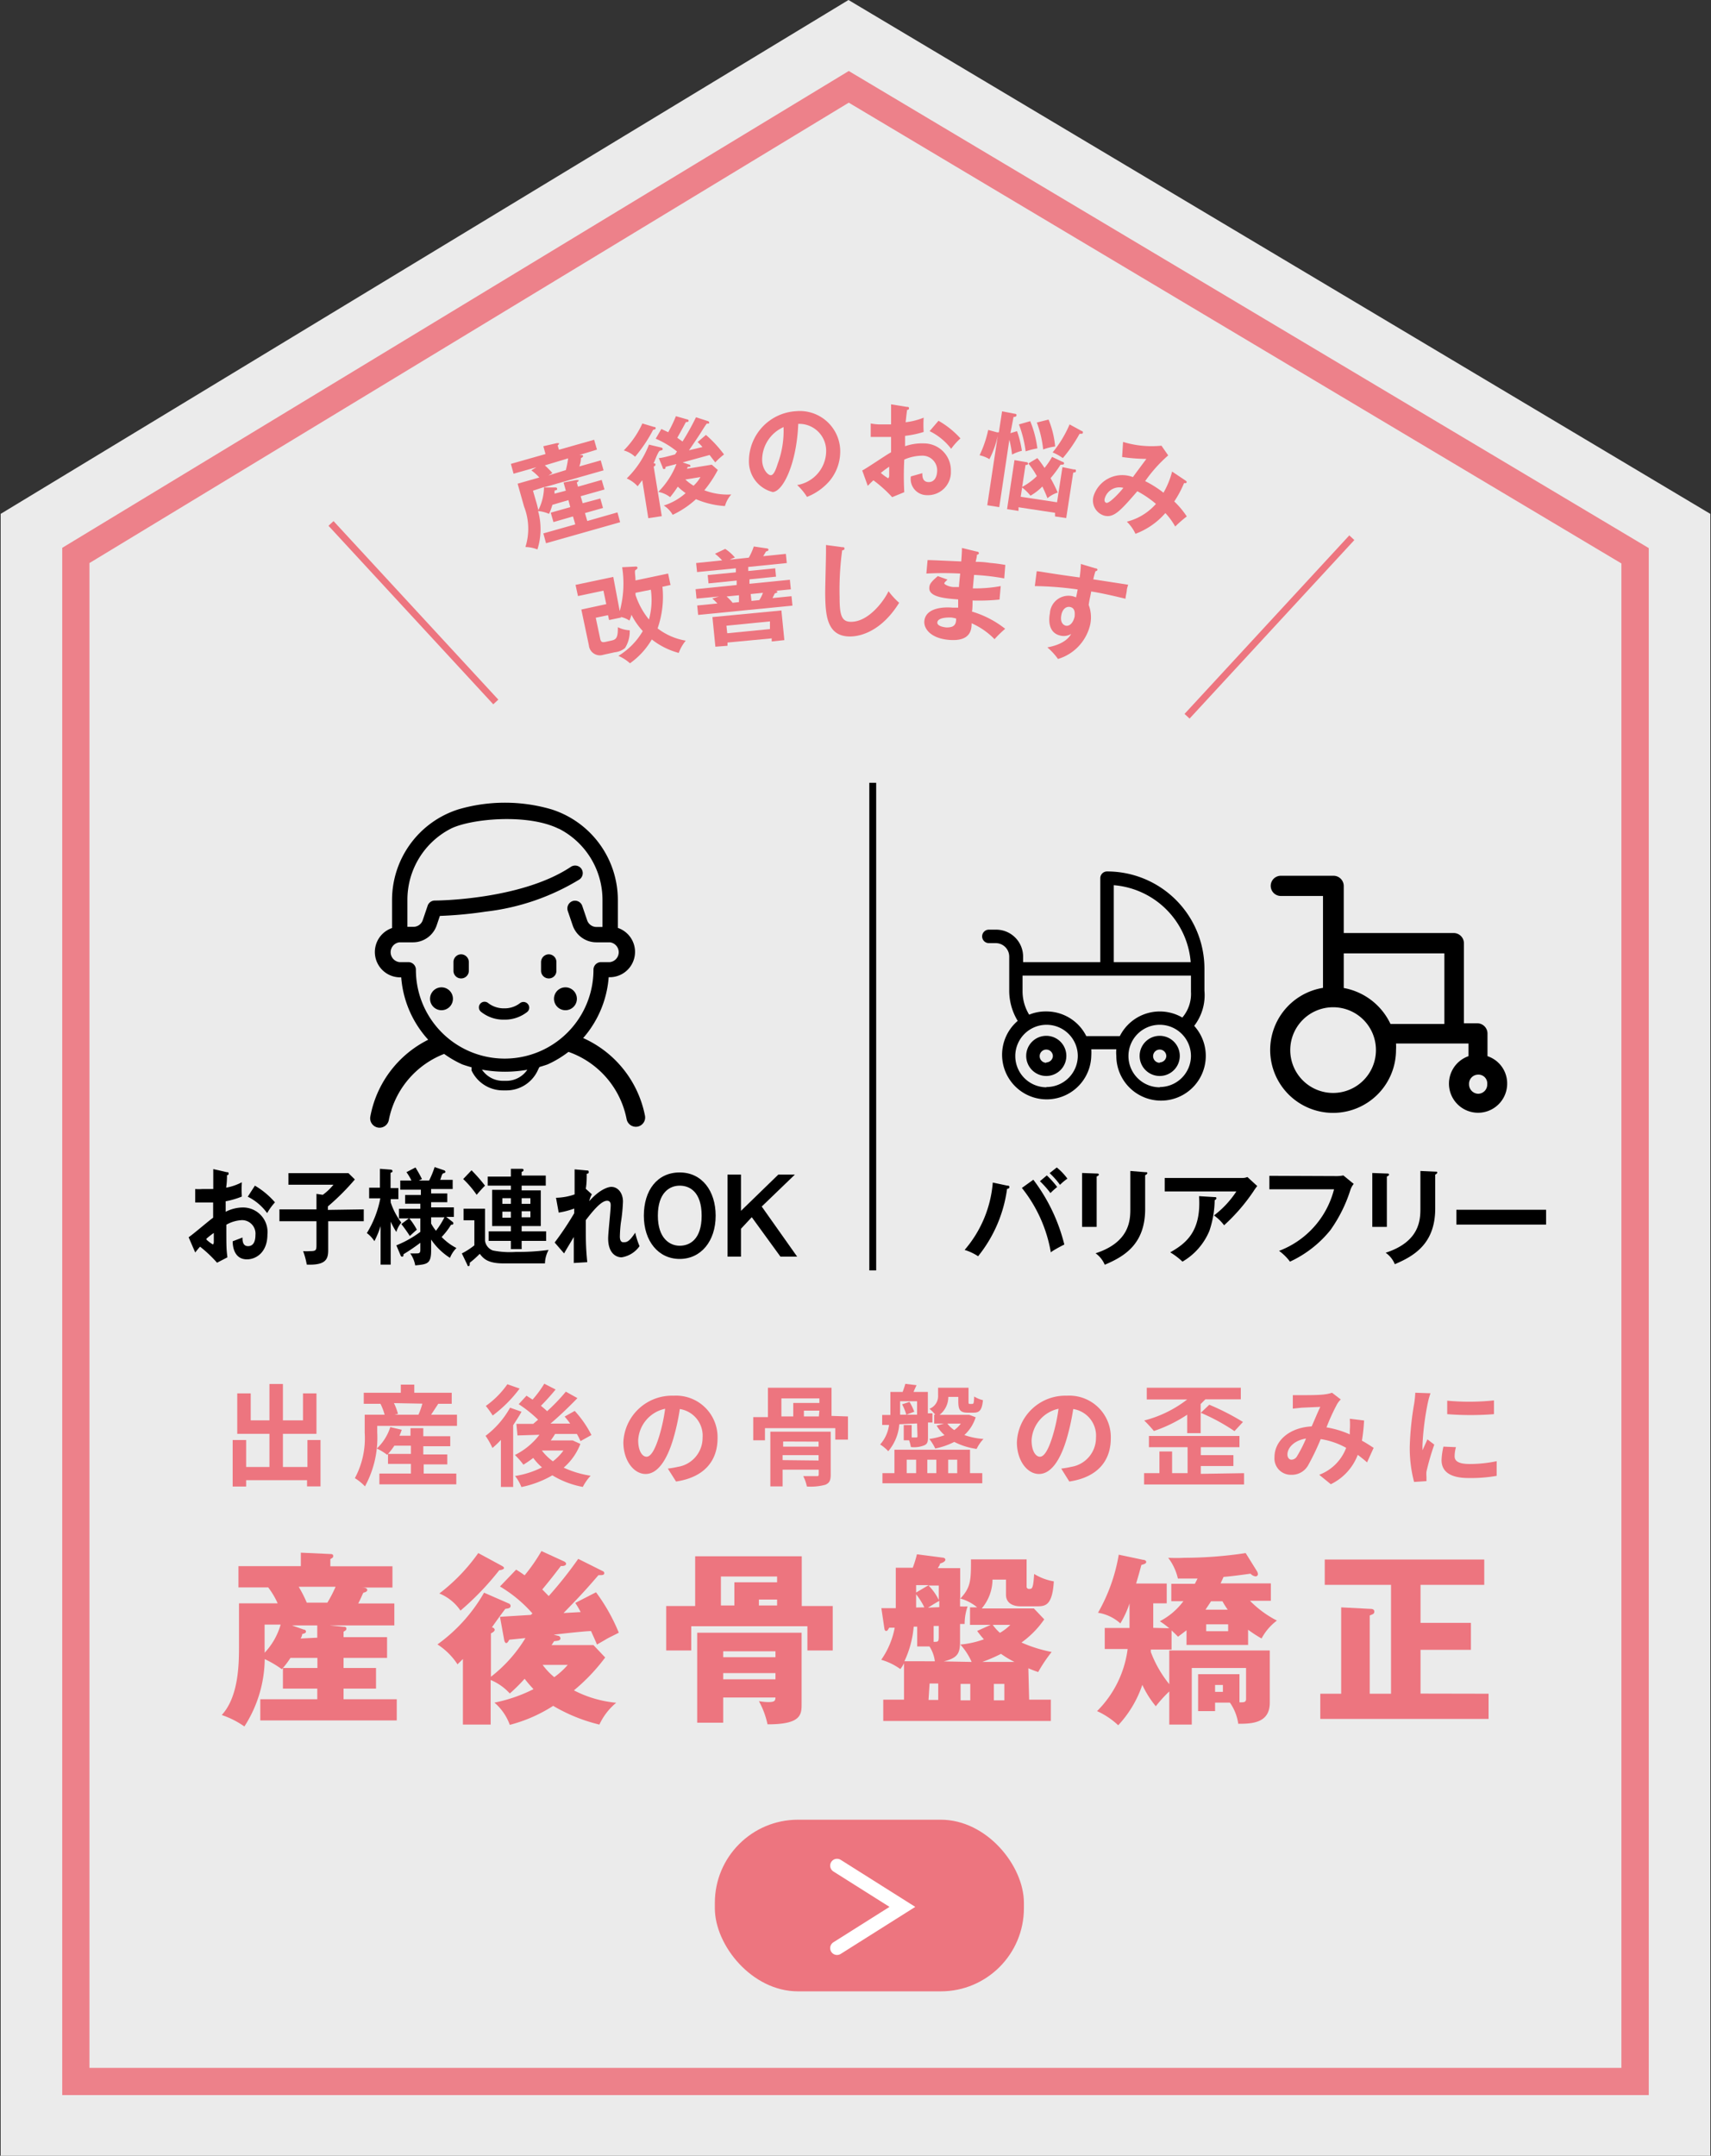 <svg xmlns="http://www.w3.org/2000/svg" viewBox="0 0 127 160"><rect x="0" y="0" width="127" height="160" fill="#333333" stroke="none"/><defs><style>.cls-1{fill:#fff;}.cls-1,.cls-2{opacity:0.9;}.cls-3{fill:#ed757f;}.cls-4,.cls-5,.cls-6,.cls-7{fill:none;}.cls-4{stroke:#ed757f;}.cls-4,.cls-5,.cls-6{stroke-miterlimit:10;}.cls-4,.cls-6{stroke-width:0.51px;}.cls-5{stroke:#fff;stroke-linecap:round;stroke-width:1.02px;}.cls-6{stroke:#000;}</style></defs><title>btn_top_kotsuban-sp</title><g id="レイヤー_2" data-name="レイヤー 2"><g id="index"><polygon class="cls-1" points="126.95 160 0.05 160 0.05 38.14 62.98 0 126.95 38.14 126.95 160"/><g class="cls-2"><path class="cls-3" d="M63,7.62l57.35,34.2V153.48H6.64V41.79L63,7.62m0-2.35L4.62,40.66V155.5H122.38V40.68L63,5.27Z"/></g><path class="cls-3" d="M42,36.42l-.17-.61.92-.18c.13,0,.19,0,.2,0s0,.13-.14.17l.09.32,1.76-.5.21.71-1.77.5.15.52L44.56,37l.2.7-1.34.38.17.59,2.24-.64.2.73-5.5,1.56-.2-.73,2.37-.67-.17-.59-1.45.42-.2-.7,1.45-.41-.14-.52L41,37.47a3.74,3.74,0,0,1-.25.67,2.57,2.57,0,0,0-.81-.21,5,5,0,0,1-.05,2.85A2.57,2.57,0,0,0,39,40.6a4.52,4.52,0,0,0-.1-3l-.48-1.7,1.61-.46a3.87,3.87,0,0,0-.59-.53l.37-.23-1.69.48-.2-.73,2.57-.73-.16-.58,1-.23c.06,0,.14,0,.16,0s0,.11-.1.17l.1.32,2.61-.74.21.73L43,33.77l.16,0s.11,0,.12.07-.1.14-.16.16c0,.3-.1.57-.12.62l1.59-.45.21.74-4.46,1.27.84,0c.1,0,.15,0,.17.08s0,.11-.19.15c0,.12,0,.17,0,.23Zm-2.44,0,.29,1,.11.44a3.92,3.92,0,0,0,.42-1.71Zm.88-1.88a5.91,5.91,0,0,1,.56.57l-.29.18L42,34.89a7.27,7.27,0,0,0,.17-.87Z"/><path class="cls-3" d="M48.55,31.69c.05,0,.11,0,.12.09s-.14.11-.19.12a10.75,10.75,0,0,1-1.34,2,2.07,2.07,0,0,0-.84-.47,6.89,6.89,0,0,0,1.38-2Zm.54,1.53a.13.13,0,0,1,.1.1c0,.08-.06.1-.2.13s-.4.81-.48.94c.09,0,.14,0,.14.09s-.06.12-.13.15l.6,3.68-1,.15-.45-2.82-.34.45a2.45,2.45,0,0,0-.81-.58A7.06,7.06,0,0,0,48.17,33Zm0-1.38.51.24a10.74,10.74,0,0,0,.57-1.19l.84.24s.09,0,.1.09-.06.1-.2.11c-.1.19-.54,1-.64,1.16l.39.28a18.84,18.84,0,0,0,1-1.8l.9.29a.11.11,0,0,1,.08.1c0,.05,0,.08-.08.08l-.1,0c-.11.15-.14.19-.39.59-.08.14-.61.93-.93,1.39l1-.24a3.24,3.24,0,0,0-.36-.37l.62-.53a9,9,0,0,1,1.34,1.45,5.49,5.49,0,0,0-.65.59l-.42-.55-2,.55.48.16s.09,0,.09.09,0,.08-.08.08l-.11,0-.06.14,1.84-.3.45.39a8.73,8.73,0,0,1-1,1.51,4.83,4.83,0,0,0,2,.31,2.17,2.17,0,0,0-.47.86,6.47,6.47,0,0,1-2.15-.51,6.9,6.9,0,0,1-1.73,1.16,2,2,0,0,0-.66-.69,4.4,4.4,0,0,0,1.62-.92,4.94,4.94,0,0,1-.58-.48,8.64,8.64,0,0,1-.57.78,2,2,0,0,0-.88-.39,6,6,0,0,0,1.35-2.07l-.81.21c0,.08,0,.16-.09.16s-.1,0-.13-.13L48.9,34c.23,0,.93-.2,1.2-.27,0,0,.13-.18.15-.22a6.71,6.71,0,0,0-1.58-.95Zm1.78,3.75a3.61,3.61,0,0,0,.61.46,2.58,2.58,0,0,0,.51-.64Z"/><path class="cls-3" d="M59.17,36a2.57,2.57,0,0,0,2.15-2.64,2,2,0,0,0-2.07-1.9c-.11,2.88-1.1,5-1.89,5.06a2.33,2.33,0,0,1-1.77-2.26,3.71,3.71,0,0,1,3.49-3.74,3,3,0,0,1,3.28,2.78,3.42,3.42,0,0,1-.78,2.39,4.28,4.28,0,0,1-1.68,1.19A4.44,4.44,0,0,0,59.17,36Zm-2.6-1.87c0,.66.41,1.15.65,1.14s.41-.55.51-.86a7.07,7.07,0,0,0,.43-2.71A2.67,2.67,0,0,0,56.57,34.09Z"/><path class="cls-3" d="M67.31,30.2c.1,0,.16,0,.16.11s-.09.1-.14.11c-.07.53-.09.77-.11.92A5.2,5.2,0,0,0,68.56,31a8.09,8.09,0,0,0,0,1.06,7.36,7.36,0,0,1-1.38.29c0,.13,0,.66,0,.77a3.78,3.78,0,0,1,1.4-.21,2,2,0,0,1,2,2.07,1.71,1.71,0,0,1-1.82,1.77,1.2,1.2,0,0,1-1.15-1.39l.85-.24c0,.21,0,.64.44.66s.64-.35.66-.8a1.09,1.09,0,0,0-1.1-1.16,3.42,3.42,0,0,0-1.34.29,22.26,22.26,0,0,0,0,2.42l-.9.37a9.58,9.58,0,0,0-1.39-1.25c-.17.15-.25.24-.42.41l-.41-1.14c.36-.18,1.81-1.18,2.14-1.35,0-.38,0-.76,0-1.14-.49,0-1.09,0-1.51,0l0-1a4.12,4.12,0,0,0,.59.07h.92c0-.36,0-1.1,0-1.49Zm-1.93,4.9a3.34,3.34,0,0,0,.55.4s.07-.09.07-.17l0-.69A7.86,7.86,0,0,0,65.38,35.1Zm4.28-3.87a6.52,6.52,0,0,1,1.63,1.31,4.84,4.84,0,0,0-.69.77A4.47,4.47,0,0,0,69,32Z"/><path class="cls-3" d="M75.49,32a7.78,7.78,0,0,1,.36,1.46,3.27,3.27,0,0,0-.73.28,7.59,7.59,0,0,0-.2-1.1l-.75,5-.89-.14.78-5.16h0a7,7,0,0,1-.62,1.74,2.37,2.37,0,0,0-.73-.29,8.37,8.37,0,0,0,.64-1.88l.66.18.13,0,.24-1.56.94.18s.15,0,.13.12-.15.11-.22.12L75,32.15ZM77,34a8,8,0,0,1,.53.73,5.57,5.57,0,0,0,.56-.82l.78.37c.06,0,.12.06.11.13s-.08.08-.26.08a8.59,8.59,0,0,1-.74,1,11.33,11.33,0,0,1,.53,1.07,2.09,2.09,0,0,0-.76.42c-.17-.43-.3-.71-.38-.87a4.19,4.19,0,0,1-.88.68,4.29,4.29,0,0,0-.62-.61l-.11.69,2.7.41.4-2.61.83.17c.13,0,.18,0,.17.12s-.08.09-.2.12l-.52,3.37-.83-.12,0-.27-2.71-.41,0,.27-.85-.13.55-3.64.88.15s.13,0,.12.11-.07.09-.18.1l-.25,1.63a4.7,4.7,0,0,0,1.09-.8,6,6,0,0,0-.63-.94Zm-.53-2.74A8,8,0,0,1,77,33.28a5.93,5.93,0,0,0-.87.22,8.7,8.7,0,0,0-.5-2Zm1.36-.12a6.94,6.94,0,0,1,.49,2,3.93,3.93,0,0,0-.89.22,8.12,8.12,0,0,0-.47-2Zm2.46.85s.09,0,.09.11-.09.09-.25.1A10.85,10.85,0,0,1,78.89,34a3.57,3.57,0,0,0-.76-.42,8.44,8.44,0,0,0,1.26-2.08Z"/><path class="cls-3" d="M88,35.67s.1.06.08.13-.13.07-.19.05a8,8,0,0,1-.73,1.37,6.33,6.33,0,0,1,.93,1.11,9.24,9.24,0,0,0-.86.75,5.13,5.13,0,0,0-.73-1,5.49,5.49,0,0,1-2.22,1.54,3,3,0,0,0-.64-.9A4.26,4.26,0,0,0,85.8,37.4a7.55,7.55,0,0,0-1.38-.94c-1.24,1.43-1.74,2-2.46,1.81a1.17,1.17,0,0,1-.78-1.48,2.23,2.23,0,0,1,2.91-1.38c.16-.22.86-1.16,1-1.35a12.94,12.94,0,0,1-1.8-.14l.07-1.12a7.27,7.27,0,0,0,2.85.28l.5.72A10.47,10.47,0,0,0,85,35.71a7.81,7.81,0,0,1,1.36.86A6.24,6.24,0,0,0,87,35ZM82,37c-.07.26.1.32.12.32.23.07,1.06-.84,1.26-1.11A1.13,1.13,0,0,0,82,37Z"/><path class="cls-3" d="M46.12,45.83l-.91.19-.08-.36-.91.19.33,1.56c.05.23.13.29.4.23l.41-.09c.39-.08.51-.22.5-1a2.14,2.14,0,0,0,.88.23,2.28,2.28,0,0,1-.35,1.32,1.4,1.4,0,0,1-.75.31l-.86.19a.82.82,0,0,1-1.07-.7l-.56-2.66L45,44.84l-.21-1-1.89.4-.18-.83,2.8-.59L46,45.36a7.76,7.76,0,0,0,.18-3.26l1-.05a.12.12,0,0,1,.14.08c0,.08-.06.12-.15.18s0,.41,0,.77l2.42-.51.18.85-.6.13a7.14,7.14,0,0,1-.36,3.09,4.73,4.73,0,0,0,2.09.91,3.13,3.13,0,0,0-.52.91,5.53,5.53,0,0,1-2-1,5.66,5.66,0,0,1-1.62,1.77,3.13,3.13,0,0,0-.86-.55,5.26,5.26,0,0,0,1.81-1.84,5.45,5.45,0,0,1-.84-1.21,2.72,2.72,0,0,1-.15.43,1.8,1.8,0,0,0-.65-.27ZM47.17,44a.77.77,0,0,1,0,.15,5.67,5.67,0,0,0,1,1.83,5.48,5.48,0,0,0,.14-2.21Z"/><path class="cls-3" d="M55.58,41.39a4.56,4.56,0,0,0,.37-.83l.95.14s.13,0,.14.09-.1.12-.18.14l-.21.35,1.68-.17.07.68-2.86.29,0,.3,2-.2.06.62L55.63,43l0,.33,3-.3.07.71-1.13.11s.12,0,.13.07-.11.1-.19.12l-.17.35,1.41-.14.07.7-7,.69-.07-.7,1.5-.15s-.19-.2-.38-.37l.51-.15-1.68.16-.07-.7,3.05-.31,0-.33-2.09.21-.06-.62,2.09-.2,0-.3-2.88.28-.07-.67,1.93-.2a4.16,4.16,0,0,0-.53-.49l.76-.36a3.38,3.38,0,0,1,.72.64,3.22,3.22,0,0,0-.38.16ZM54,47.69l0,.24L53.1,48l-.22-2.2L58,45.31l.22,2.2-.94.1,0-.23Zm3.15-1,0-.57-3.23.32.06.56Zm-2.3-2,0-.51-.92.09a3.56,3.56,0,0,1,.45.47Zm.87-.6.06.51.58-.06a2.59,2.59,0,0,0,.27-.54Z"/><path class="cls-3" d="M62.5,40.61c.12,0,.18,0,.18.11s-.11.11-.17.13a22.11,22.11,0,0,0-.19,3.47c0,1.33.14,1.84.86,1.83,1.31,0,2.46-1.59,2.77-2.27a5.73,5.73,0,0,0,.79.86c-1.24,2-2.74,2.5-3.65,2.5-1.75,0-1.82-1.65-1.84-3.19,0-.49.06-2.63.06-3.07s0-.37,0-.53Z"/><path class="cls-3" d="M72.51,40.94c.08,0,.15.05.15.12s-.1.11-.15.12c0,.18-.05.31-.09.52.2,0,.54,0,1.06.08a11.5,11.5,0,0,1,1.14.15l-.08,1a17,17,0,0,0-2.24-.26l-.09,1a10.41,10.41,0,0,0,2.07-.17l-.09,1a15.28,15.28,0,0,1-2,.07c0,.13,0,.71-.05.82a7.33,7.33,0,0,1,2.47,1.28,8.16,8.16,0,0,0-.79.77,5.44,5.44,0,0,0-1.7-1.18c0,.48-.08,1.38-1.71,1.23-1.33-.12-1.85-.83-1.8-1.39.09-1,1.45-1.06,2.08-1l.43,0s0-.55,0-.61c-.9-.07-2.21-.16-2.14-.88,0-.26.18-.47.63-.85l.72.26c-.1.09-.24.22-.24.28s.26.23.65.27l.44,0c0-.16.08-.88.09-1a23.88,23.88,0,0,0-2.51,0l.09-1c.4,0,2.14.09,2.5.1.05-.71.05-.79.05-1Zm-1.93,4.89c-.25,0-.92,0-1,.33s.56.4.67.41c.47,0,.73-.12.72-.66A2.06,2.06,0,0,0,70.58,45.83Z"/><path class="cls-3" d="M81.3,42.18c.12,0,.17.07.16.12s-.07.08-.15.1a5.37,5.37,0,0,0-.16.6l2.59.4a2.61,2.61,0,0,0-.1.36c0,.19-.09.47-.1.68-1.43-.35-2.2-.49-2.55-.54,0,.13-.14.63-.18,1a2.59,2.59,0,0,1,.11,1.46,3.48,3.48,0,0,1-2.39,2.55,4.65,4.65,0,0,0-.79-.86c1.29-.24,1.64-.78,1.77-1a1.06,1.06,0,0,1-.78.13c-.92-.19-.9-1.15-.8-1.66a1.38,1.38,0,0,1,1.63-1.28,1.24,1.24,0,0,1,.31.1c.07-.31.09-.42.12-.59a24.78,24.78,0,0,0-3.18-.25l.14-1.1c.25,0,.54.1,3.19.46a9.63,9.63,0,0,0,.09-1Zm-2.52,3.46c-.12.63.21.77.33.8.31.06.58-.27.66-.71,0-.16.07-.6-.35-.68C79.16,45,78.87,45.18,78.78,45.64Z"/><line class="cls-4" x1="24.57" y1="38.85" x2="36.8" y2="52.1"/><line class="cls-4" x1="100.34" y1="39.91" x2="88.11" y2="53.16"/><path class="cls-3" d="M23.79,106.88v3.44h-1v-.46H18.27v.47h-1v-3.45h1v2H20v-2.46H17.61v-3h1v2H20v-2.7h1v2.7h1.49v-2h1v3H21v2.46h1.82v-2Z"/><path class="cls-3" d="M33.92,105v.83H28v.49a7.53,7.53,0,0,1-.91,4,3.64,3.64,0,0,0-.75-.61,6.26,6.26,0,0,0,.73-3.38V105h1.48a4.48,4.48,0,0,0-.31-.81l.18,0H27v-.82h2.75v-.6h1v.6h2.78v.82h-1L32,105Zm-2.47,4.37h2.42v.8H28.16v-.8H30.5v-.72H28.8v-.73l-.06.06a4.28,4.28,0,0,0-.77-.47,3.75,3.75,0,0,0,1-1.59l.85.2a4,4,0,0,1-.17.44h.82V106h.95v.6h2v.74h-2v.61H33.2v.74H31.45Zm-.95-1.46v-.61H29.27a4.44,4.44,0,0,1-.47.61Zm-1.26-3.77a4.24,4.24,0,0,1,.3.8l-.25.06h1.92l-.15,0a5.61,5.61,0,0,0,.29-.82Z"/><path class="cls-3" d="M38.71,104.78c-.18.33-.4.66-.62,1v4.58h-.91v-3.49a5.81,5.81,0,0,1-.63.6,5.43,5.43,0,0,0-.51-.9,6.68,6.68,0,0,0,1.82-2.09Zm-.14-1.72a9.69,9.69,0,0,1-2,2,7.08,7.08,0,0,0-.51-.71,6.6,6.6,0,0,0,1.6-1.61Zm4.51,4.11a4.43,4.43,0,0,1-1.24,1.76,7.43,7.43,0,0,0,2,.6,3.74,3.74,0,0,0-.58.83A6.64,6.64,0,0,1,41,109.5a7.63,7.63,0,0,1-2.3.87,3.06,3.06,0,0,0-.47-.82,6.76,6.76,0,0,0,2-.64,4.32,4.32,0,0,1-.65-.7,8.59,8.59,0,0,1-.73.5,5.9,5.9,0,0,0-.63-.72,5.2,5.2,0,0,0,1.82-1.5l-1.63.05-.08-.86h1.25l.36-.31a9.2,9.2,0,0,0-1.44-1.15l.58-.63.45.29a8.1,8.1,0,0,0,.87-1.18l.84.43c-.35.43-.75.87-1.09,1.21.17.14.33.27.46.4A13.9,13.9,0,0,0,42,103.29l.86.48c-.59.61-1.31,1.31-2,1.89l1.46,0a5.53,5.53,0,0,0-.41-.52l.75-.42a7.93,7.93,0,0,1,1.24,1.79l-.81.45c-.07-.15-.16-.34-.27-.53l-1.62,0a5.72,5.72,0,0,1-.32.48h1.47l.16,0Zm-2.85.5a3.81,3.81,0,0,0,.81.79,3.69,3.69,0,0,0,.78-.8H40.23Z"/><path class="cls-3" d="M49.57,109a7.61,7.61,0,0,0,.75-.13,2.18,2.18,0,0,0,1.83-2.16,2,2,0,0,0-1.69-2.13,16.74,16.74,0,0,1-.48,2.19c-.48,1.63-1.18,2.63-2.06,2.63s-1.65-1-1.65-2.35A3.61,3.61,0,0,1,50,103.59a3.08,3.08,0,0,1,3.26,3.16c0,1.69-1,2.9-3.08,3.21Zm-.63-2.44a12.79,12.79,0,0,0,.43-2,2.52,2.52,0,0,0-2,2.34c0,.82.32,1.22.62,1.22S48.61,107.65,48.94,106.56Z"/><path class="cls-3" d="M62.94,105.13v1.72H62V106H56.78v.9h-.87v-1.72H57V103h4.72v2.09Zm-1.28,4.31c0,.43-.09.63-.4.76a4.16,4.16,0,0,1-1.37.13,2.93,2.93,0,0,0-.27-.77h1c.11,0,.15,0,.15-.14v-.34H58.09v1.24h-.91v-4.06h4.48ZM58,105.13h.88v-1h1.94v-.34H58Zm.13,1.86v.38h2.63V107Zm2.63,1.41V108H58.09v.37Zm.06-3.7H59.67v.43h1.11Z"/><path class="cls-3" d="M68.07,105.65l-1.32.06a3.49,3.49,0,0,1-.82,2,2.9,2.9,0,0,0-.6-.5,2.71,2.71,0,0,0,.66-1.45l-.51,0,0-.74h.61v-1.71H67c.08-.21.15-.43.2-.6l.83.1c-.08.18-.16.34-.22.5h1.06v1.59h.34v.68l-.33,0v1c0,.36,0,.57-.27.69a2,2,0,0,1-1,.13,2.85,2.85,0,0,0-.13-.5h-.4v-1.13h.59v.92H68c.08,0,.1,0,.1-.12ZM72,109.34h.91v.75H65.5v-.75h.89V107.6H72ZM66.81,105l.46,0a3.87,3.87,0,0,0-.31-.77l.55-.18a4.35,4.35,0,0,1,.35.73l-.59.22.8,0v-1H66.81v1Zm.49,4.34H68v-1H67.3Zm1.53-1v1h.67v-1Zm3.59-3.15a3,3,0,0,1-.84,1.32,5.32,5.32,0,0,0,1.42.29,2.87,2.87,0,0,0-.51.74,5.22,5.22,0,0,1-1.66-.52,5.45,5.45,0,0,1-1.41.49,4,4,0,0,0-.44-.71,5.34,5.34,0,0,0,1.13-.28,3.14,3.14,0,0,1-.59-.71l.55-.15h-.73V105h.08a3,3,0,0,0-.43-.44,1,1,0,0,0,.64-1V103h2.26v1c0,.18,0,.2.1.2h.18c.1,0,.12-.07.14-.55a2.08,2.08,0,0,0,.65.27c-.07.73-.25.93-.69.93h-.43c-.57,0-.71-.2-.71-.84v-.33h-.74a1.69,1.69,0,0,1-.65,1.33h2.2Zm-2.1.47a2,2,0,0,0,.51.48,2.23,2.23,0,0,0,.49-.48Zm.06,2.68v1h.67v-1Z"/><path class="cls-3" d="M78.77,109a7.11,7.11,0,0,0,.75-.13,2.18,2.18,0,0,0,1.83-2.16,2,2,0,0,0-1.69-2.13,16.74,16.74,0,0,1-.48,2.19c-.48,1.63-1.18,2.63-2.06,2.63s-1.64-1-1.64-2.35a3.6,3.6,0,0,1,3.71-3.46,3.08,3.08,0,0,1,3.26,3.16c0,1.69-1,2.9-3.08,3.21Zm-.63-2.44a12.79,12.79,0,0,0,.43-2,2.53,2.53,0,0,0-2,2.34c0,.82.32,1.22.62,1.22S77.81,107.65,78.14,106.56Z"/><path class="cls-3" d="M92.34,109.34v.84H84.92v-.84h1.14v-1.61H87v1.61h1.15v-1.93H85.28v-.83H92v.83H89.13V108h2.42v.81H89.13v.58ZM88.12,105a10.48,10.48,0,0,1-2.47,1.21,10.22,10.22,0,0,0-.72-.78,8.73,8.73,0,0,0,3.19-1.56h-3V103H92.1v.86H89.47l-.35.35v2.16h-1Zm1.64-.74a18.08,18.08,0,0,1,2.5,1.28l-.63.68a14.46,14.46,0,0,0-2.5-1.36Z"/><path class="cls-3" d="M101.47,108.54c-.21-.19-.45-.38-.69-.56a4,4,0,0,1-2,2.18l-.86-.7a3.43,3.43,0,0,0,2-2,5.65,5.65,0,0,0-1.89-.65,17.91,17.91,0,0,1-.93,1.94,1.38,1.38,0,0,1-1.26.71,1.21,1.21,0,0,1-1.24-1.31c0-1.24,1.14-2.2,2.76-2.28.23-.52.45-1.06.64-1.45l-1.38.06-.66.07,0-1c.22,0,.49,0,.67,0,.46,0,1.32,0,1.7-.06a2.54,2.54,0,0,0,.54-.12l.65.5a1.54,1.54,0,0,0-.27.34,15.28,15.28,0,0,0-.79,1.73,7.12,7.12,0,0,1,1.73.52l0-.28a6.38,6.38,0,0,0,0-.88l1.06.13a13.27,13.27,0,0,1-.16,1.5c.34.18.63.38.87.53Zm-4.53-1.77c-.89.14-1.38.69-1.38,1.19,0,.23.14.38.3.38a.49.49,0,0,0,.42-.27A9.67,9.67,0,0,0,96.94,106.77Z"/><path class="cls-3" d="M106.18,103.41a5.48,5.48,0,0,0-.2.71,20.53,20.53,0,0,0-.39,3,4.67,4.67,0,0,0,0,.52c.12-.28.25-.55.36-.81l.51.39a19.07,19.07,0,0,0-.58,2,1.8,1.8,0,0,0,0,.37c0,.09,0,.22,0,.34l-.92.06a9.92,9.92,0,0,1-.32-2.64,22.43,22.43,0,0,1,.33-3.19,6.6,6.6,0,0,0,.08-.79Zm1.89,4a2.49,2.49,0,0,0-.1.68c0,.36.31.57,1.12.57a9.68,9.68,0,0,0,2-.21l0,1.09a11.13,11.13,0,0,1-2.09.16c-1.39,0-2-.5-2-1.33a5.15,5.15,0,0,1,.14-1Zm2.82-3.45v1a22.33,22.33,0,0,1-3.47,0v-1A17.58,17.58,0,0,0,110.89,103.94Z"/><rect class="cls-3" x="53.06" y="135.06" width="22.94" height="12.74" rx="6.17"/><polyline class="cls-5" points="62.13 138.47 66.98 141.53 62.13 144.59"/><path class="cls-3" d="M23.55,121.55v-1l1.95.19c.08,0,.21,0,.21.14s-.09.14-.21.23v.4h3.23v1.54H25.5v.75h2.41v1.53H25.5v.79h3.95v1.57H19.32v-1.57h4.23v-.79H21v-1.53h2.56v-.75h-2a6.59,6.59,0,0,1-.64.84,7.86,7.86,0,0,0-1.27-.75,9.43,9.43,0,0,1-1.51,5,6.58,6.58,0,0,0-1.68-.85c1.28-1.39,1.28-3.89,1.28-5.15V119h2.87a6,6,0,0,0-.7-1.18H17.7v-1.58h4.63v-1l2.18.1c.07,0,.22,0,.22.13s0,.12-.21.25v.53h4.61v1.58h-2.3c.35,0,.43.08.43.19s-.2.18-.26.18-.15.32-.41.81h2.68v1.63h-7.6l.88.31c.1,0,.16.07.16.15s-.06.13-.28.18c0,.14-.08.25-.11.33Zm-3.91.82a2.29,2.29,0,0,1,0,.3,5.07,5.07,0,0,0,1.19-2.09H19.64Zm2.53-4.6a9.4,9.4,0,0,1,.6,1.18H24.3a9.77,9.77,0,0,0,.61-1.18Z"/><path class="cls-3" d="M37.11,120l2.29-.14.12-.11a10,10,0,0,0-2.41-2l1.2-1.25c.26.16.37.23.63.42a12.77,12.77,0,0,0,1.25-1.8l1.7.78s.13.07.13.17-.15.18-.39.16c-.29.38-.76,1-1.38,1.74l.48.49a30.15,30.15,0,0,0,2.19-2.76l1.82.91a.16.16,0,0,1,.11.15c0,.15-.14.15-.43.15-1.1,1.28-1.58,1.77-2.59,2.81l1.27-.07a6.49,6.49,0,0,0-.4-.68l1.54-.79a13.62,13.62,0,0,1,1.69,3c-.2.11-.77.38-.93.48s-.59.34-.69.4c-.1-.25-.14-.33-.44-1-.44,0-2.48.23-2.77.27l.33.08a.2.2,0,0,1,.17.18c0,.18-.19.19-.47.22l-.19.29h3.11l.87.92a14,14,0,0,1-2.32,2.44,8.51,8.51,0,0,0,3.14.92A4.6,4.6,0,0,0,44.49,128a12.47,12.47,0,0,1-3.43-1.39,11.09,11.09,0,0,1-3.22,1.41,3.94,3.94,0,0,0-1.14-1.65,11.36,11.36,0,0,0,2.9-1,10.13,10.13,0,0,1-.66-.77,12.14,12.14,0,0,1-1.1,1.09,4,4,0,0,0-1.42-1V128H34.36v-4.87c-.07.08-.32.31-.4.4a5,5,0,0,0-1.49-1.48,12.16,12.16,0,0,0,3.46-3.84l1.83.8a.2.2,0,0,1,.14.18c0,.17-.17.19-.39.22-.17.21-.87,1.18-1,1.38.14,0,.21.12.21.18s-.07.16-.28.26v3.22A10.51,10.51,0,0,0,39,121.58l-1.2.12c-.08.16-.15.25-.23.25s-.14-.16-.15-.25Zm.11-3.8c.12.07.19.11.19.19s-.22.15-.35.15a20.68,20.68,0,0,1-2.88,3,3.49,3.49,0,0,0-1.57-1.27,13.75,13.75,0,0,0,2.89-3Zm3.06,7.37a4.9,4.9,0,0,0,.86.91,5.63,5.63,0,0,0,1-.91Z"/><path class="cls-3" d="M51.6,115.51h7.91v3.69h2.3v3.3H59.93v-1.8H51.31v1.8H49.45v-3.3H51.6Zm7.9,10.93c0,.8,0,1.55-2.53,1.54a6.27,6.27,0,0,0-.64-1.72,4.24,4.24,0,0,0,.68.07c.47,0,.54-.08.55-.34H53.68v1.87H51.75v-6.68H59.5Zm-1.82-9v-.43H53.51v2.15h1v-1.72Zm-4,5.56h3.88v-.44H53.68Zm3.88,1.18H53.68v.46h3.88Zm-1.23-5.46v.44h1.35v-.44Z"/><path class="cls-3" d="M76.39,126.15H78v1.58H65.56v-1.58H67.1v-2.7a2.68,2.68,0,0,1-.27.43,4.65,4.65,0,0,0-1.42-.69,6.08,6.08,0,0,0,1-2.38H66c-.1.17-.13.24-.22.24s-.11-.07-.13-.14l-.23-1.55,1.07,0c0-.14,0-.38,0-.49v-2.51h1.26a8.62,8.62,0,0,0,.31-1l1.92.25c.07,0,.19.05.19.15s-.11.2-.4.29c0,.12-.11.23-.16.34h1.66v2.27c.77-.82.81-1.32.8-2.92H76.2v2a.17.17,0,0,0,.19.19c.22,0,.3,0,.37-1.11a4.09,4.09,0,0,0,1.46.55c-.1,1.72-.59,1.85-1.18,1.85H75.73c-.52,0-1.06-.22-1.06-.86v-1.12h-1a3.36,3.36,0,0,1-.8,2.14h3.87l.77.81a7,7,0,0,1-1.69,1.72,10.37,10.37,0,0,0,2.24.7,11.08,11.08,0,0,0-1,1.49c-.33-.11-.47-.17-.73-.28Zm-7-2.85a2.6,2.6,0,0,0-.4-1.1h-.91v-1.47h-.26a7.49,7.49,0,0,1-.69,2.57Zm-.78-4a5.45,5.45,0,0,0-.68-1.06l1-.59H68v1.66Zm1.11,0v-.48c-.26.14-.52.3-.84.51C69.18,119.3,69.52,119.3,69.77,119.28Zm-.8,6.87h.72v-1.22H69Zm0-8.49a3.91,3.91,0,0,1,.76,1.07v-1.07Zm.76,3-.38,0v1.18c.35,0,.38,0,.38-.45Zm2.44,2.67a4.71,4.71,0,0,0-.84-1.29,6.83,6.83,0,0,0,1.75-.39,7.14,7.14,0,0,1-.5-.62l1-.45H72V119.3h.53a3.29,3.29,0,0,0-1.27-.66v.59a5.53,5.53,0,0,0,.56,0,4,4,0,0,0-.22,1.3h-.34v1.32c0,.9-.21,1.21-1.21,1.46Zm-.82,1.63v1.22h.72v-1.22Zm4-1.63a7.13,7.13,0,0,1-1-.6,11.43,11.43,0,0,1-1.39.6Zm-1.61-2.75a3.29,3.29,0,0,0,.53.59,3.61,3.61,0,0,0,.77-.59Zm.08,4.38v1.22h.78v-1.22Z"/><path class="cls-3" d="M86.79,120.85a7,7,0,0,0-.7-.52,5.14,5.14,0,0,0,1.75-1.49h-.9v-1.29h1.75l.2-.39H87.43a4,4,0,0,0-.72-1.54,12,12,0,0,0,1.21,0,30.43,30.43,0,0,0,4.54-.35l.86,1.38a.61.61,0,0,1,.05.18.17.17,0,0,1-.18.17.61.61,0,0,1-.37-.2c-1,.14-1.61.21-2,.24l-.22.48h3.73v1.29H92.78a7.67,7.67,0,0,0,2,1.47,4,4,0,0,0-1.14,1.33,9.74,9.74,0,0,1-1-.65v1.13H88.07V121l-.63.48c-.19-.2-.29-.29-.48-.47v1.42H85.42c0,.07,0,.11,0,.18A8.55,8.55,0,0,0,86.79,125V122.5h7.46v3.88c0,1.53-1.36,1.56-2.34,1.56a3.6,3.6,0,0,0-.62-1.57h-1.1V127H88.93v-2.74H92v2.09c.34,0,.49,0,.49-.26v-2.29H88.46V128H86.79v-2.46a9.94,9.94,0,0,0-1,1.1,7.18,7.18,0,0,1-1-1.59,8.28,8.28,0,0,1-1.79,3A5.77,5.77,0,0,0,81.43,127a7.92,7.92,0,0,0,2.27-4.61H82v-1.56h1.84c0-.59,0-.71,0-1.82h0a7.4,7.4,0,0,1-.68,1.48,3.24,3.24,0,0,0-1.66-.79,13,13,0,0,0,1.54-4.31l1.8.38c.15,0,.24.08.24.16s-.07.15-.36.22c-.14.52-.22.81-.39,1.38h2.27V119h-1c0,.29,0,1.56,0,1.82Zm3.1-2-.41.62h1.65a5.26,5.26,0,0,1-.39-.62Zm1.27,1.71H89.53v.51h1.63Zm-.39,4.5h-.58v.51h.58Z"/><path class="cls-3" d="M110.49,125.71v1.87H98v-1.87h1.55V119.3l2.12.11c.13,0,.34,0,.34.2s-.14.2-.34.29v5.81h1.58v-8.08H98.33v-1.88h11.84v1.88h-4.73v2.82h3.74v2h-3.74v3.25Z"/><path d="M40.65,79a7.74,7.74,0,0,0,4.53-6.47h.11a1.88,1.88,0,0,0,.57-3.66V66.81a7.06,7.06,0,0,0-4.93-6.74,12.31,12.31,0,0,0-6.9,0,7.06,7.06,0,0,0-4.93,6.74v2.07a1.88,1.88,0,0,0,.57,3.66h.11A7.74,7.74,0,0,0,34.31,79,9.5,9.5,0,0,0,40.65,79Zm.82-17.5a5.93,5.93,0,0,1,3.25,5.3v2h-.45a.73.73,0,0,1-.69-.5l-.36-1.06a.57.57,0,0,0-.72-.36.58.58,0,0,0-.36.72l.36,1.06a1.86,1.86,0,0,0,1.77,1.28h1a.74.74,0,0,1,0,1.47h-.65a.56.56,0,0,0-.57.57,6.59,6.59,0,0,1-13.18,0,.56.56,0,0,0-.57-.57h-.65a.74.74,0,0,1,0-1.47h1a1.86,1.86,0,0,0,1.77-1.28l.23-.68a30.05,30.05,0,0,0,3.41-.32A17.07,17.07,0,0,0,43,65.28a.57.57,0,0,0,.16-.79.57.57,0,0,0-.79-.15c-3.71,2.47-10,2.5-10.09,2.5a.56.56,0,0,0-.54.39l-.36,1.06a.73.73,0,0,1-.69.5h-.45v-2a5.93,5.93,0,0,1,3.25-5.3C35,60.76,39.17,60.37,41.47,61.51Z"/><path d="M34.23,70.83a.57.57,0,0,0-.57.57v.65a.56.56,0,0,0,.57.57.57.57,0,0,0,.57-.57V71.4A.58.58,0,0,0,34.23,70.83Z"/><path d="M40.73,70.83a.58.58,0,0,0-.57.57v.65a.57.57,0,0,0,.57.57.56.56,0,0,0,.57-.57V71.4A.57.57,0,0,0,40.73,70.83Z"/><path d="M39.18,74.52a.42.42,0,0,0-.59-.06,1.86,1.86,0,0,1-1.17.38,1.89,1.89,0,0,1-1.17-.38.42.42,0,1,0-.53.65,2.66,2.66,0,0,0,1.7.57,2.69,2.69,0,0,0,1.71-.57A.41.41,0,0,0,39.18,74.52Z"/><path d="M35,79.45a2.57,2.57,0,0,0,2.33,1.48h.26a2.56,2.56,0,0,0,2.31-1.45s.05-.11.08-.17c.1-.21.16-.23.23-.24v-.41H35v.66h0A.78.78,0,0,0,35,79.45Zm4.19-.13a1.87,1.87,0,0,1-1.6.9h-.26a1.87,1.87,0,0,1-1.6-.9Z"/><circle cx="32.77" cy="74.13" r="0.85"/><circle cx="41.97" cy="74.13" r="0.85"/><path d="M32.49,76.86a8,8,0,0,0-5,6,.7.7,0,0,0,.69.84h0a.7.7,0,0,0,.68-.57,6.63,6.63,0,0,1,4.86-5.15A12.65,12.65,0,0,1,32.49,76.86Z"/><path d="M42.64,76.79l0,0c-.32.24-.64.48-1,.7a2,2,0,0,1-.37.33,6.63,6.63,0,0,1,5.24,5.24.7.7,0,0,0,.68.57h0a.69.69,0,0,0,.68-.84A8,8,0,0,0,42.64,76.79Z"/><path d="M16.83,87c.09,0,.14,0,.14.11s-.08.1-.12.11c0,.54-.05.78-.06.93a4.14,4.14,0,0,0,1.16-.4,9.13,9.13,0,0,0,0,1.06,6.11,6.11,0,0,1-1.2.35c0,.13,0,.66,0,.78A2.84,2.84,0,0,1,18,89.62a1.82,1.82,0,0,1,1.85,2c0,1.33-.84,1.85-1.52,1.85-1,0-1.06-1.06-1.06-1.34l.73-.28c0,.21,0,.64.41.64s.55-.37.55-.83a1,1,0,0,0-1-1.1,2.57,2.57,0,0,0-1.16.34c0,1.6,0,1.78.08,2.42l-.77.4a9.37,9.37,0,0,0-1.26-1.19c-.15.16-.22.26-.36.43L14,91.83c.31-.2,1.54-1.26,1.82-1.45V89.25c-.43,0-1,0-1.33,0v-1a3.17,3.17,0,0,0,.53,0c.3,0,.7,0,.81,0,0-.35,0-1.1,0-1.48Zm-1.51,5a2.63,2.63,0,0,0,.49.37s.06-.09.06-.17v-.69A6.06,6.06,0,0,0,15.32,91.94Zm3.6-4a5.93,5.93,0,0,1,1.49,1.24,4.27,4.27,0,0,0-.58.8,3.94,3.94,0,0,0-1.44-1.22Z"/><path d="M27,89.76v.88H24.36v2.15c0,.66-.17,1.13-1.59,1.07a5.7,5.7,0,0,0-.27-1,3.21,3.21,0,0,0,.5,0c.49,0,.49-.07.49-.54V90.64H20.74v-.88h2.75V88.61l.47.07a4.07,4.07,0,0,0,.79-.75H21.41v-.86h4.45l.48.47a17.46,17.46,0,0,1-2,2v.26Z"/><path d="M29,93.86h-.75V91a7.09,7.09,0,0,1-.46,1.12,2.31,2.31,0,0,0-.56-.6,7.66,7.66,0,0,0,1-2.58h-.83v-.79h.8V86.75l.79.06s.14,0,.14.1,0,.07-.14.14v1.13h.58V89H29v.24a5.11,5.11,0,0,0,.79,1.5,1.84,1.84,0,0,0-.37.7,5.7,5.7,0,0,1-.42-.77Zm.42-1.43a7.75,7.75,0,0,0,1.78-1v-1h-.82a4.81,4.81,0,0,1,.56.84c-.09.07-.45.4-.52.47a10.7,10.7,0,0,0-.63-.89l.56-.42h-.74v-.71h1.59v-.38H30.07v-.65h1.17V88.3H29.71v-.68h.83a4.05,4.05,0,0,0-.37-.62l.67-.35c.2.33.31.52.48.86l-.23.11h.76a6.74,6.74,0,0,0,.41-1l.73.25a.14.14,0,0,1,.07.12s0,.06-.14.09-.16.33-.25.49h.93v.68H32v.33H33.2v.65H32v.38h1.69v.71h-.57l.46.36a.13.13,0,0,1,.07.12c0,.1-.09.1-.17.1a5.18,5.18,0,0,1-.7.91,4.18,4.18,0,0,0,1.1.82,2.15,2.15,0,0,0-.48.73A4.78,4.78,0,0,1,32,92v.83c0,1-.32,1-1.18,1.09a2.17,2.17,0,0,0-.37-.89h.4c.26,0,.35,0,.35-.29v-.5a14.13,14.13,0,0,1-1.25.85c0,.1,0,.18-.1.18s-.11-.09-.14-.15ZM32,90.81a3.44,3.44,0,0,0,.36.54,6.5,6.5,0,0,0,.63-1H32Z"/><path d="M36,89.71v2.37a.9.9,0,0,0,.58.73,6.43,6.43,0,0,0,1.71.11,17.14,17.14,0,0,0,2.43-.15,2.22,2.22,0,0,0-.27,1H37.37c-1.2,0-1.5-.38-1.76-.71a7.2,7.2,0,0,1-.74.66c0,.12,0,.25-.08.25s-.07,0-.11-.11l-.4-.83a5.29,5.29,0,0,0,.93-.6V90.57h-.8v-.86Zm-1-2.85A12.1,12.1,0,0,1,36,88c-.23.23-.37.39-.62.68a7.25,7.25,0,0,0-1-1.17Zm2.92-.11.8,0c.05,0,.14,0,.14.09s-.07.11-.14.14v.27h1.79V88H38.72v.35h1.42V91H38.72v.39h1.82v.71H38.72v.61h-.8V92.1H36.27v-.71h1.65V91H36.53V88.31h1.39V88H36.2v-.67h1.72Zm0,2.18h-.63v.42h.63Zm0,1h-.63v.45h.63Zm.8-.58h.65v-.42h-.65Zm0,1h.65v-.45h-.65Z"/><path d="M43.52,88.27l.41.37a1.77,1.77,0,0,0-.19.51c.88-1,1.54-1.06,1.63-1.06.5,0,.87.46.87,1.09a12.71,12.71,0,0,1-.16,1.6,10.26,10.26,0,0,0-.07,1c0,.07,0,.42.25.42s.42,0,.89-.71a5.88,5.88,0,0,0,.32,1,2,2,0,0,1-1.33.83c-.43,0-1-.32-1-1.41,0-.39.19-2.09.19-2.44,0-.1,0-.35-.27-.35-.45,0-1.11.83-1.58,1.44,0,1.51,0,2,.11,3.12l-1,.06c0-.33,0-.49,0-1.93-.11.19-.6,1-.72,1.22l-.7-.81a22.53,22.53,0,0,0,1.45-2.17v-.35a6,6,0,0,1-1.15.3l-.2-1.1a4.46,4.46,0,0,0,1.38-.25c0-.35,0-1.52,0-1.86l.86.08c.12,0,.19,0,.19.12s-.08.11-.15.13c0,.32,0,.72-.07,1.11Z"/><path d="M53.12,90.23c0,1.89-1.09,3.21-2.67,3.21s-2.66-1.32-2.66-3.21,1-3.21,2.66-3.21S53.12,88.4,53.12,90.23Zm-4.29,0c0,1.68.88,2.23,1.62,2.23s1.63-.46,1.63-2.23S51.19,88,50.45,88,48.83,88.51,48.83,90.23Z"/><path d="M55,87.18v2.69l2.77-2.69H59l-2.46,2.37,2.63,3.72H57.93L55.8,90.34,55,91.2v2.07h-1V87.18Z"/><path d="M74.77,88c.09,0,.15,0,.15.11s-.11.11-.17.13a10.1,10.1,0,0,1-2.15,5,3.88,3.88,0,0,0-1-.47,8.71,8.71,0,0,0,2.09-5Zm1.93-.44A13.2,13.2,0,0,1,79,92.37c-.31.15-1,.53-1,.59a10.49,10.49,0,0,0-2.15-4.79Zm1-.32a6.66,6.66,0,0,1,.77.86,5.64,5.64,0,0,0-.5.45,7.17,7.17,0,0,0-.78-.88Zm.74-.59a4.51,4.51,0,0,1,.79.83,3.65,3.65,0,0,0-.55.46,6,6,0,0,0-.77-.87Z"/><path d="M81.4,87.1c.09,0,.16,0,.16.08s-.1.11-.16.14v3.74H80.32v-4ZM85,87c.12,0,.16,0,.16.07s-.1.13-.16.15v2.51c0,2.58-1.5,3.51-3,4.14a2,2,0,0,0-.68-.85c2.52-.82,2.58-2.44,2.58-3.29V86.91Z"/><path d="M92.16,87.43a1.05,1.05,0,0,0,.43-.07l.73.67a3.47,3.47,0,0,0-.28.39,13.85,13.85,0,0,1-2.18,2.52,3.48,3.48,0,0,0-.75-.73,7.12,7.12,0,0,0,1.66-1.78H86.45v-1Zm-2,1.42c.06,0,.13,0,.13.08s-.1.14-.13.15a7.42,7.42,0,0,1-.39,2.27,4.75,4.75,0,0,1-2,2.29,5.19,5.19,0,0,0-.91-.69C88,92.3,89.18,91.43,89,88.78Z"/><path d="M99.18,87.29a2.38,2.38,0,0,0,.53-.05l.77.63a1.43,1.43,0,0,0-.24.43,10.69,10.69,0,0,1-1.49,3,8.34,8.34,0,0,1-3,2.34,3.84,3.84,0,0,0-.81-.8,6.63,6.63,0,0,0,4.08-4.57H94.22v-1Z"/><path d="M102.94,87.1c.1,0,.16,0,.16.08s-.09.11-.16.14v3.74h-1.08v-4Zm3.59-.14c.11,0,.15,0,.15.07s-.1.13-.15.15v2.51c0,2.58-1.51,3.51-3,4.14a1.9,1.9,0,0,0-.68-.85c2.53-.82,2.58-2.44,2.58-3.29V86.91Z"/><path d="M114.76,89.79v1.1H108.1v-1.1Z"/><line class="cls-6" x1="64.78" y1="58.1" x2="64.78" y2="94.29"/><path d="M89.4,73.53V71.91a7.22,7.22,0,0,0-7.23-7.23.5.5,0,0,0-.5.5v6.23H75.94V71a2,2,0,0,0-2-2H73.4a.5.5,0,0,0-.5.5.5.5,0,0,0,.5.5h.51a1,1,0,0,1,1,1v2.52a4.33,4.33,0,0,0,.63,2.25A3.31,3.31,0,1,0,81,78.36a3.87,3.87,0,0,0,0-.48h1.86a2.59,2.59,0,0,0,0,.48,3.32,3.32,0,1,0,5.78-2.22A3.73,3.73,0,0,0,89.4,73.53ZM82.67,65.7a6.23,6.23,0,0,1,5.71,5.71H82.67Zm-5,15A2.32,2.32,0,1,1,80,78.36,2.32,2.32,0,0,1,77.67,80.68Zm8.42,0a2.32,2.32,0,1,1,2.31-2.32A2.32,2.32,0,0,1,86.09,80.68Zm1.68-5.17a3.32,3.32,0,0,0-4.65,1.37H80.63a3.31,3.31,0,0,0-3-1.83,3.19,3.19,0,0,0-1.24.24,3.33,3.33,0,0,1-.49-1.74V72.41H88.4V73.6A2.7,2.7,0,0,1,87.77,75.51Z"/><path d="M77.67,76.88a1.49,1.49,0,1,0,1.48,1.48A1.49,1.49,0,0,0,77.67,76.88Zm0,2a.49.49,0,1,1,.48-.49A.49.49,0,0,1,77.67,78.85Z"/><path d="M86.09,76.88a1.49,1.49,0,1,0,1.48,1.48A1.49,1.49,0,0,0,86.09,76.88Zm0,2a.49.49,0,1,1,.48-.49A.49.49,0,0,1,86.09,78.85Z"/><path d="M110.41,78.39c0-.09,0-1.69,0-1.69a.76.76,0,0,0-.75-.75h-1V70a.76.76,0,0,0-.75-.75H99.74V65.75A.76.76,0,0,0,99,65H95.07a.75.75,0,0,0,0,1.5H98.2v6.82a4.67,4.67,0,1,0,5.42,4.61,3.87,3.87,0,0,0,0-.48H109s0,.87,0,.94a2.16,2.16,0,1,0,2.87,2A2.13,2.13,0,0,0,110.41,78.39Zm-8.28-.46A3.18,3.18,0,1,1,99,74.76,3.17,3.17,0,0,1,102.13,77.93Zm-2.39-4.6V70.76h7.47V76h-4A4.78,4.78,0,0,0,99.74,73.33Zm10.65,7.14a.68.68,0,0,1-.68.71.7.7,0,0,1-.67-.71.68.68,0,0,1,.67-.71A.65.65,0,0,1,110.39,80.47Z"/><rect class="cls-7" width="127" height="160"/></g></g></svg>